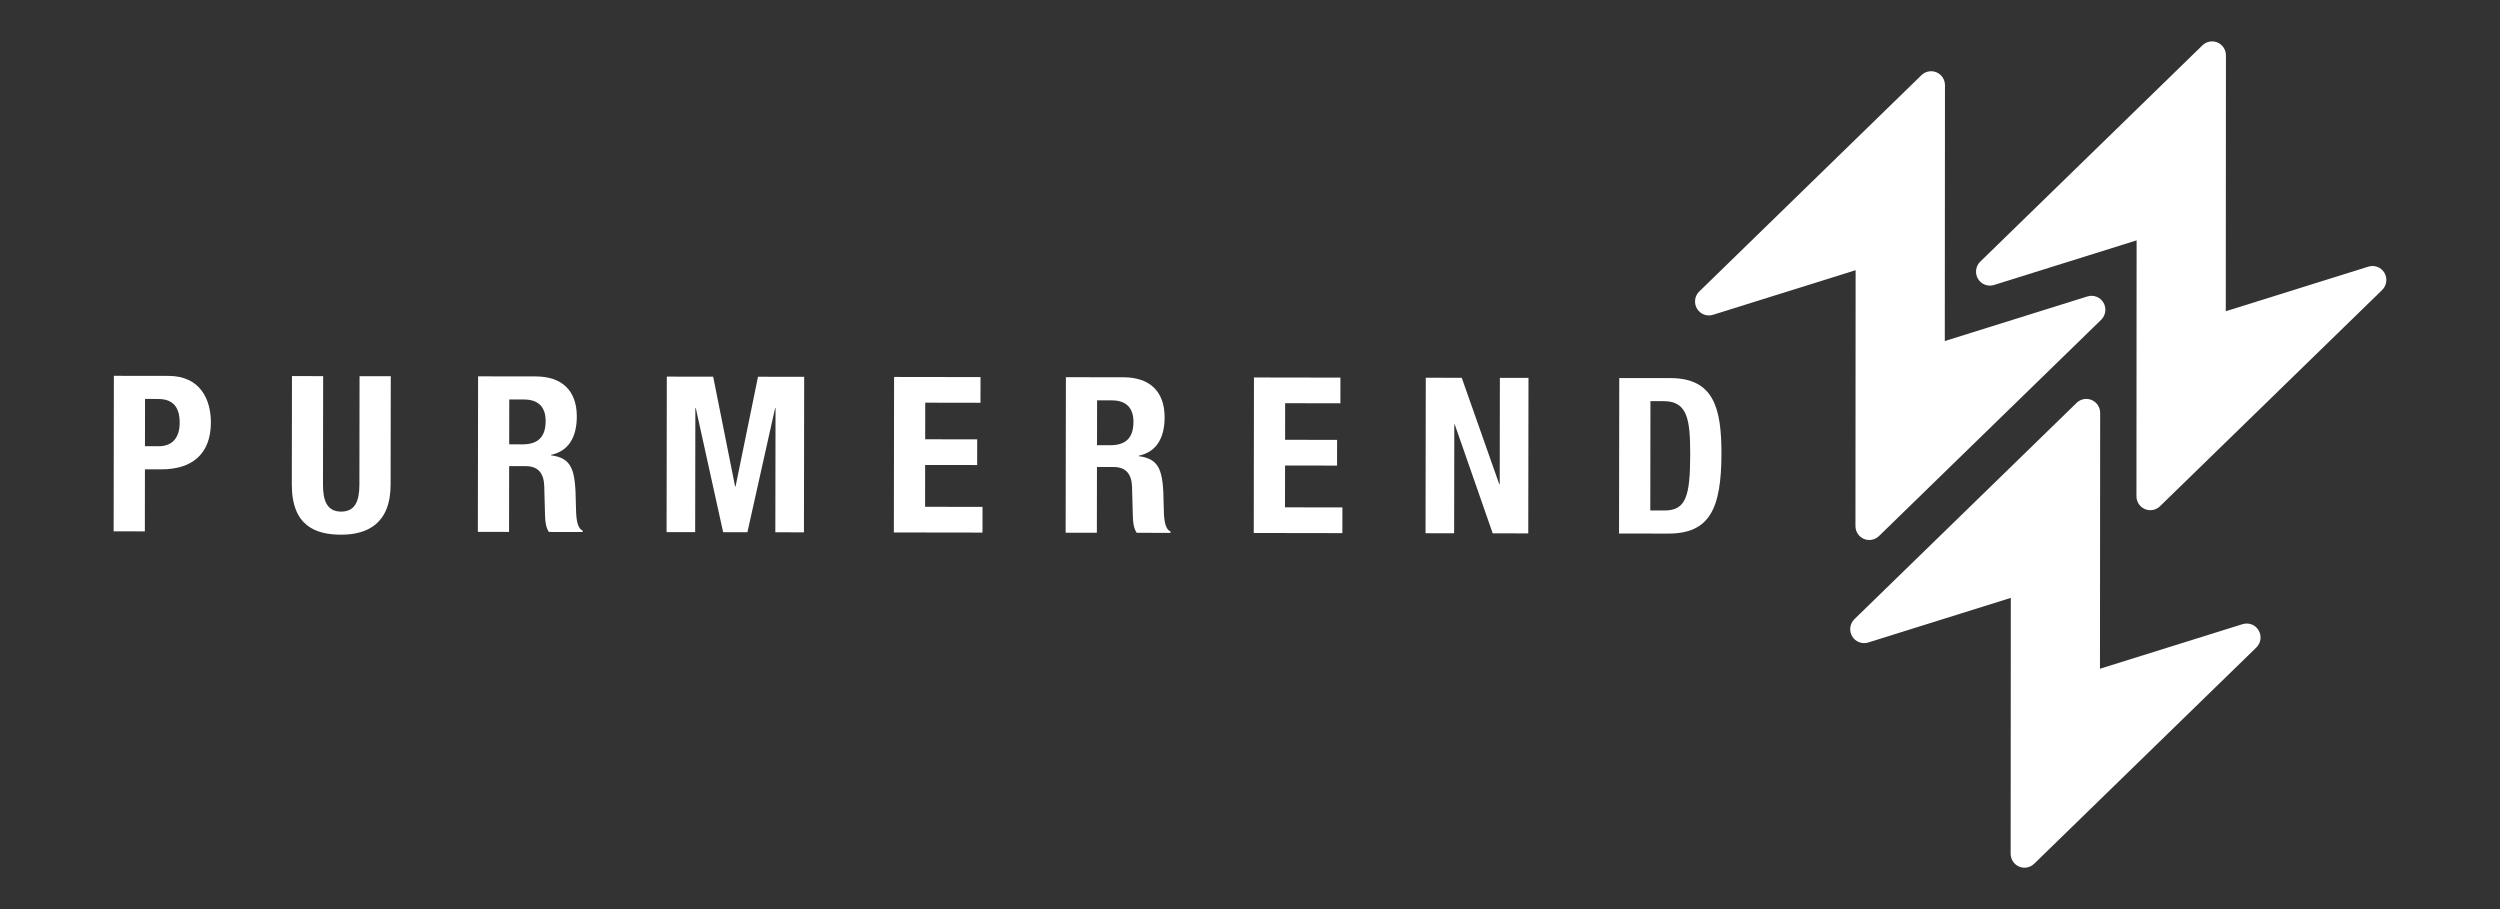<?xml version="1.0" encoding="UTF-8"?>
<!-- Generator: Adobe Illustrator 17.0.0, SVG Export Plug-In . SVG Version: 6.00 Build 0)  -->
<!DOCTYPE svg PUBLIC "-//W3C//DTD SVG 1.1//EN" "http://www.w3.org/Graphics/SVG/1.1/DTD/svg11.dtd">
<svg version="1.1" id="Laag_1" xmlns="http://www.w3.org/2000/svg" xmlns:xlink="http://www.w3.org/1999/xlink" x="0px" y="0px" width="155.906px" height="56.693px" viewBox="0 0 155.906 56.693" enable-background="new 0 0 155.906 56.693" xml:space="preserve">
<rect x="0" y="0" width="155.906" height="56.693" fill="#333333" stroke="none"/>
<g>
	<path fill="#FFFFFF" d="M9.04,27.827l0.865,0.001c0.77,0.001,1.298-0.46,1.3-1.451c0.001-0.952-0.377-1.495-1.349-1.496    l-0.812-0.002L9.04,27.827z M7.101,23.437l3.404,0.005c1.975,0.002,2.648,1.455,2.646,2.91c-0.003,2.011-1.235,2.918-3.072,2.916    l-1.041-0.001l-0.005,3.871l-1.946-0.004L7.101,23.437z"/>
	<path fill="#FFFFFF" d="M20.153,23.456l-0.011,6.763c-0.001,0.964,0.227,1.684,1.133,1.686c0.906,0.001,1.136-0.719,1.138-1.682    l0.009-6.764l1.947,0.003l-0.01,6.763c-0.003,2.474-1.503,3.121-3.086,3.119c-1.579-0.002-3.078-0.534-3.075-3.128l0.01-6.764    L20.153,23.456z"/>
	<path fill="#FFFFFF" d="M31.754,27.71l0.812,0.002c0.932,0.001,1.46-0.407,1.462-1.453c0.001-0.895-0.472-1.344-1.35-1.346    l-0.919-0.001L31.754,27.71z M29.815,23.47l3.593,0.005c1.595,0.002,2.566,0.846,2.563,2.501c-0.002,1.291-0.516,2.16-1.61,2.39    v0.028c1.324,0.177,1.525,0.911,1.549,2.961c0.012,1.02,0.064,1.551,0.429,1.74v0.082l-2.108-0.003    c-0.188-0.272-0.229-0.639-0.241-1.019l-0.051-1.86c-0.026-0.761-0.362-1.224-1.147-1.225l-1.041-0.001l-0.005,4.102L29.8,33.167    L29.815,23.47z"/>
	<polygon fill="#FFFFFF" points="41.584,23.487 44.475,23.491 45.843,30.339 45.871,30.339 47.271,23.495 50.15,23.5 50.136,33.198     48.352,33.193 48.364,25.453 48.337,25.453 46.61,33.191 45.097,33.189 43.39,25.446 43.364,25.446 43.352,33.186 41.57,33.185      "/>
	<polygon fill="#FFFFFF" points="61.147,23.516 61.145,25.118 57.7,25.112 57.697,27.394 60.94,27.4 60.938,29.001 57.694,28.997     57.691,31.605 61.272,31.611 61.27,33.213 55.743,33.205 55.757,23.508  "/>
	<path fill="#FFFFFF" d="M68.413,27.764l0.81,0.002c0.933,0.001,1.46-0.407,1.462-1.453c0.002-0.895-0.471-1.344-1.349-1.345    l-0.919-0.002L68.413,27.764z M66.472,23.523l3.593,0.005c1.595,0.002,2.566,0.846,2.563,2.501c-0.001,1.291-0.516,2.16-1.61,2.389    v0.029c1.322,0.177,1.526,0.911,1.549,2.961c0.012,1.019,0.064,1.551,0.429,1.74v0.082l-2.108-0.003    c-0.188-0.272-0.228-0.639-0.241-1.02l-0.051-1.859c-0.026-0.761-0.363-1.224-1.147-1.225l-1.04-0.001l-0.006,4.1l-1.947-0.002    L66.472,23.523z"/>
	<polygon fill="#FFFFFF" points="83.592,23.549 83.59,25.151 80.145,25.144 80.142,27.426 83.384,27.433 83.382,29.035 80.14,29.03     80.135,31.639 83.715,31.644 83.713,33.247 78.187,33.238 78.2,23.54  "/>
	<polygon fill="#FFFFFF" points="91.158,23.56 93.5,30.204 93.526,30.204 93.536,23.563 95.32,23.566 95.306,33.263 93.089,33.26     90.721,26.466 90.694,26.466 90.683,33.257 88.9,33.253 88.915,23.557  "/>
	<path fill="#FFFFFF" d="M102.916,31.835l0.865,0.001c1.35,0.002,1.621-0.853,1.624-3.488c0.003-2.201-0.17-3.329-1.657-3.331    l-0.823-0.001L102.916,31.835z M100.981,23.575l3.189,0.004c2.703,0.004,3.188,1.865,3.183,4.717    c-0.005,3.435-0.738,4.983-3.319,4.98l-3.067-0.004L100.981,23.575z"/>
	<path fill="#FFFFFF" d="M140.853,39.31c-0.203-0.347-0.617-0.505-1-0.386c0,0-7.148,2.235-8.894,2.78    c0.005-6.358,0.012-15.957,0.012-15.957c0-0.349-0.208-0.665-0.529-0.801c-0.319-0.137-0.689-0.066-0.937,0.176l-13.859,13.491    c-0.287,0.281-0.345,0.722-0.141,1.069c0.205,0.345,0.618,0.505,1,0.386c0,0,7.149-2.237,8.894-2.783    c-0.004,6.358-0.01,15.959-0.01,15.959c0,0.348,0.207,0.663,0.527,0.799c0.319,0.137,0.689,0.067,0.938-0.176l13.857-13.488    C140.998,40.097,141.058,39.654,140.853,39.31"/>
	<path fill="#FFFFFF" d="M148.699,17.014c-0.205-0.345-0.619-0.505-1-0.386c0,0-7.15,2.236-8.894,2.781    c0.003-6.358,0.01-15.958,0.01-15.958c0-0.348-0.206-0.664-0.527-0.801c-0.319-0.136-0.688-0.066-0.939,0.177l-13.857,13.491    c-0.286,0.279-0.346,0.722-0.141,1.068c0.203,0.346,0.617,0.506,1,0.387c0,0,7.147-2.237,8.893-2.784    c-0.004,6.358-0.01,15.958-0.01,15.958c0,0.349,0.208,0.665,0.527,0.801c0.32,0.137,0.69,0.066,0.939-0.176l13.857-13.488    C148.843,17.802,148.902,17.36,148.699,17.014"/>
	<path fill="#FFFFFF" d="M131.175,18.872c-0.203-0.345-0.617-0.505-1-0.385c0,0-7.148,2.236-8.893,2.781    c0.004-6.358,0.011-15.956,0.011-15.956c0-0.35-0.208-0.665-0.527-0.802c-0.321-0.136-0.691-0.065-0.939,0.177l-13.857,13.491    c-0.289,0.279-0.347,0.722-0.142,1.069c0.204,0.345,0.618,0.505,0.999,0.385c0,0,7.148-2.237,8.894-2.783    c-0.004,6.357-0.01,15.958-0.01,15.958c0,0.349,0.207,0.664,0.527,0.8c0.319,0.137,0.688,0.065,0.938-0.176l13.857-13.488    C131.32,19.66,131.38,19.218,131.175,18.872"/>
</g>
</svg>